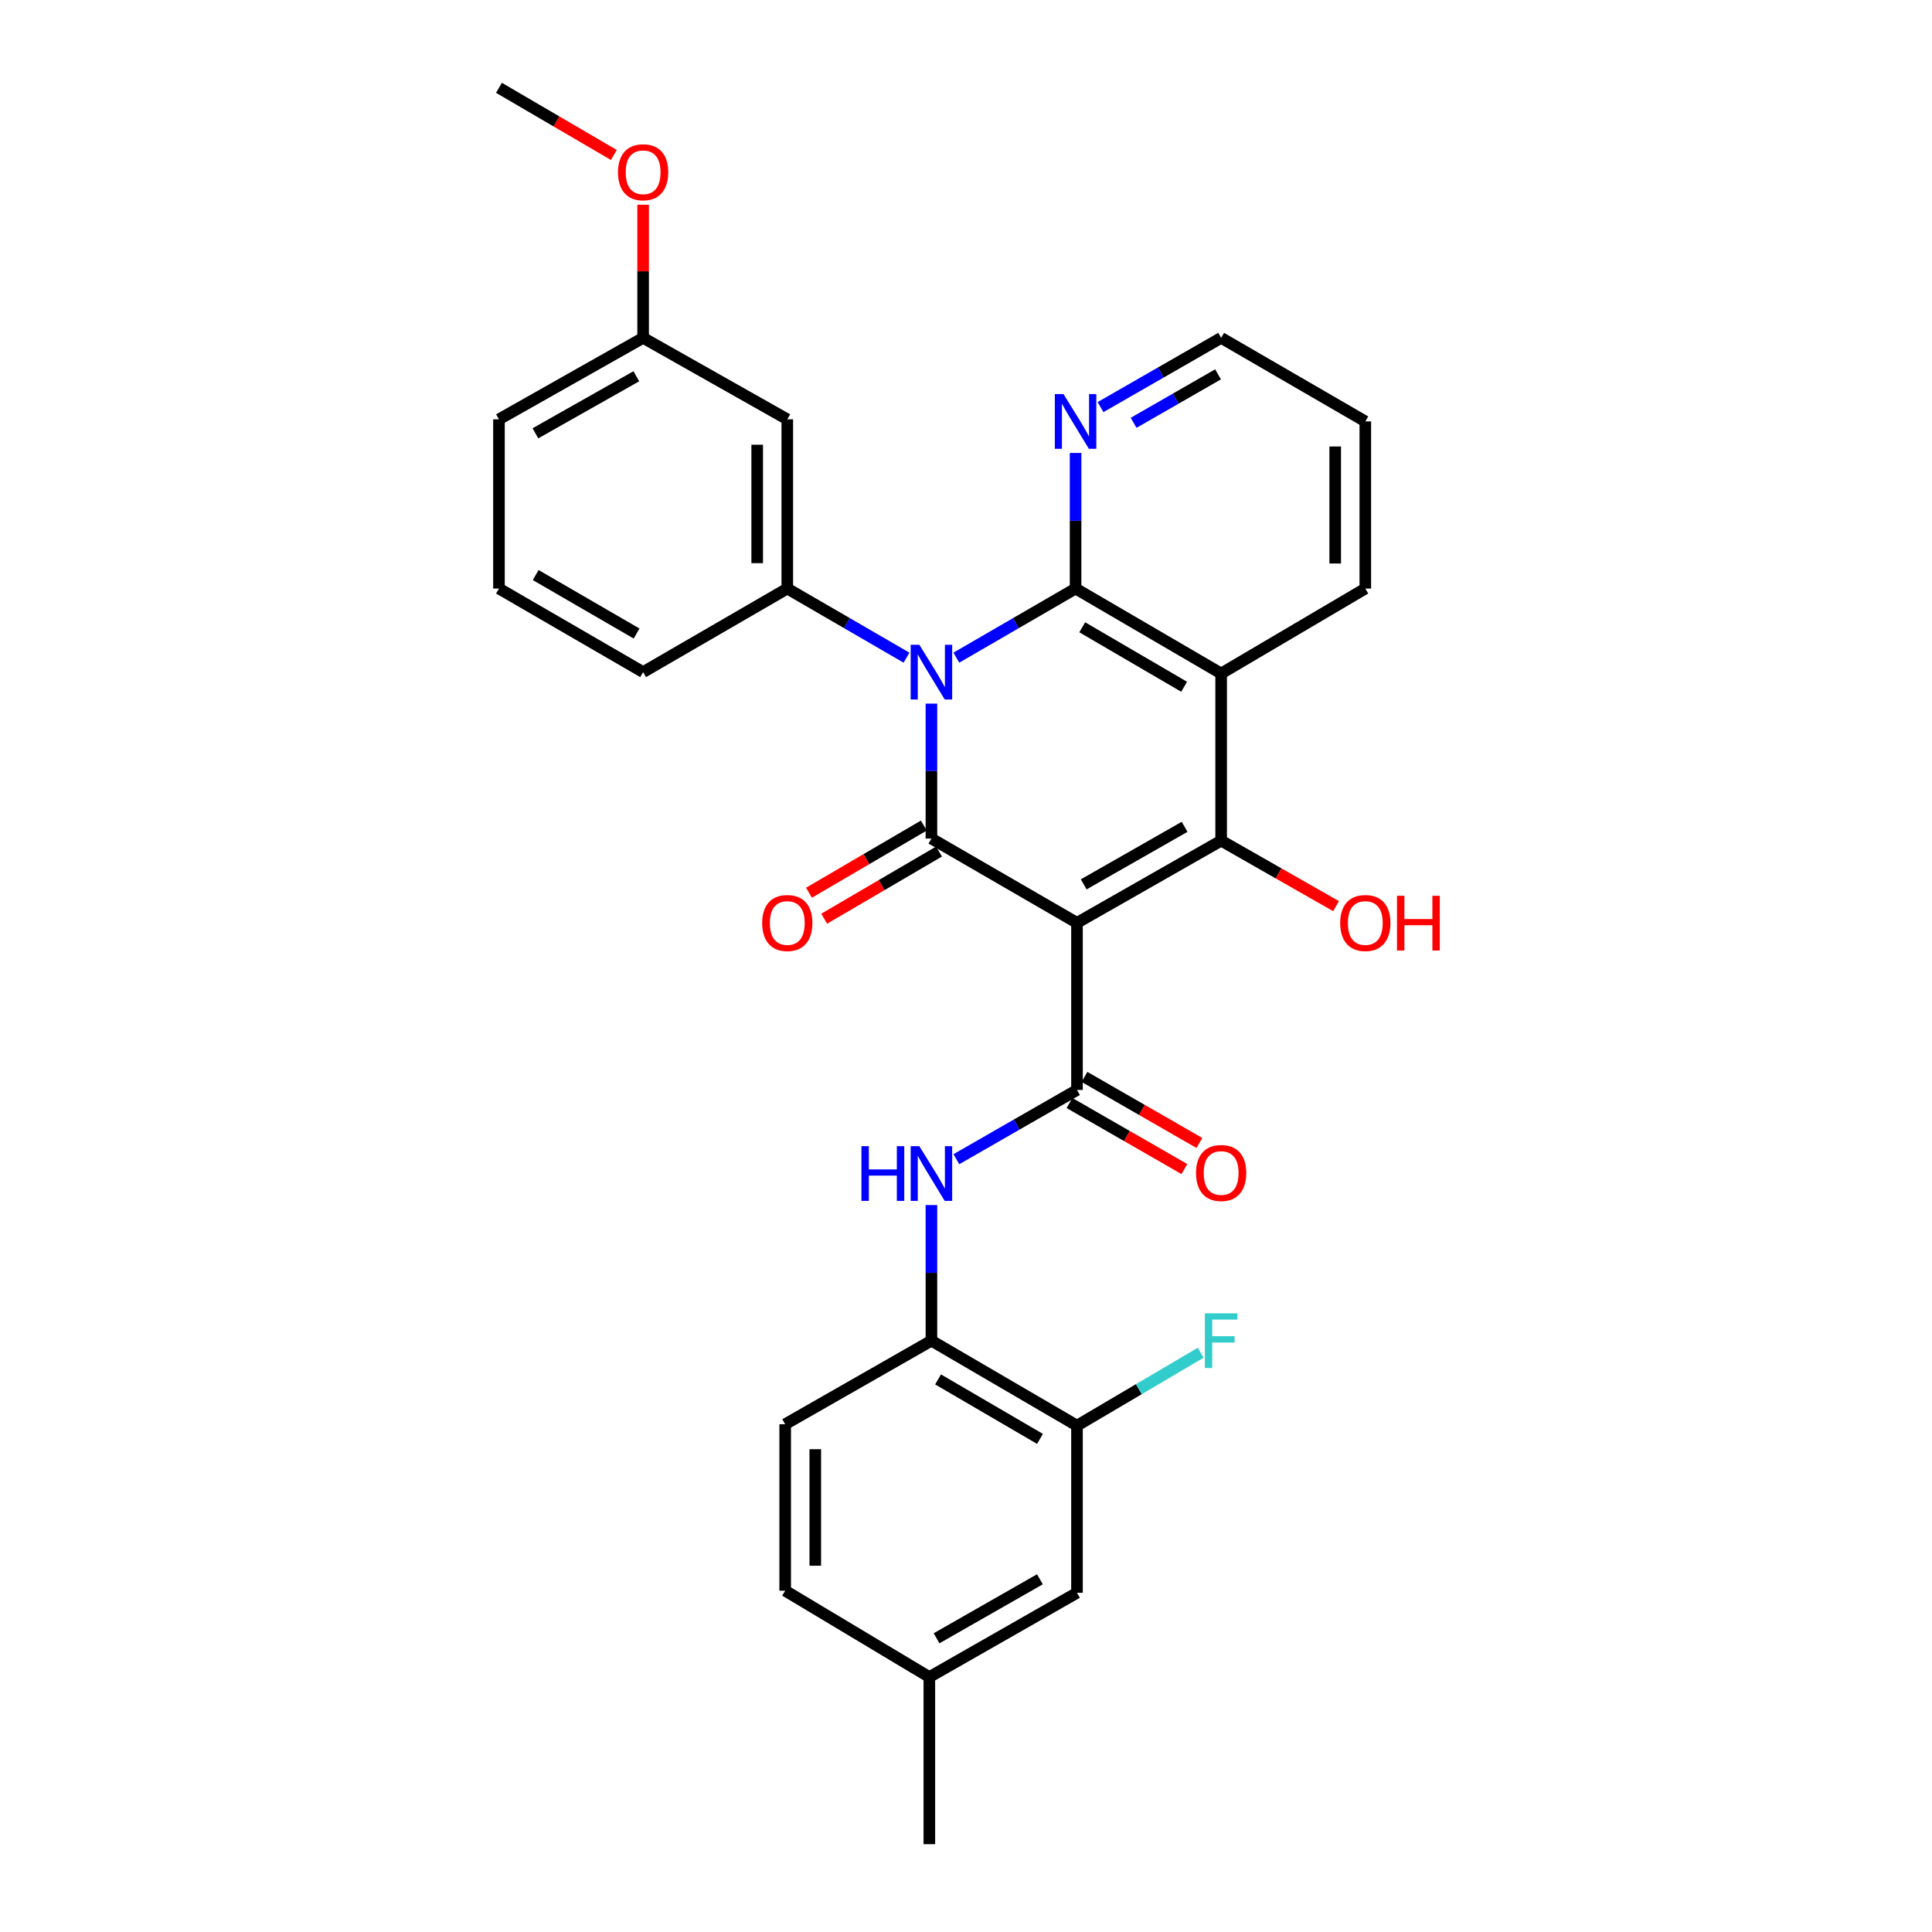 <?xml version='1.0' encoding='iso-8859-1'?>
<svg version='1.1' baseProfile='full'
              xmlns='http://www.w3.org/2000/svg'
                      xmlns:rdkit='http://www.rdkit.org/xml'
                      xmlns:xlink='http://www.w3.org/1999/xlink'
                  xml:space='preserve'
width='1000px' height='1000px' viewBox='0 0 1000 1000'>
<!-- END OF HEADER -->
<rect style='opacity:1.0;fill:#FFFFFF;stroke:none' width='1000' height='1000' x='0' y='0'> </rect>
<path class='bond-1' d='M 557.446,477.66 L 482.101,434.037' style='fill:none;fill-rule:evenodd;stroke:#000000;stroke-width:6px;stroke-linecap:butt;stroke-linejoin:miter;stroke-opacity:1' />
<path class='bond-3' d='M 557.446,477.66 L 632.064,435.111' style='fill:none;fill-rule:evenodd;stroke:#000000;stroke-width:6px;stroke-linecap:butt;stroke-linejoin:miter;stroke-opacity:1' />
<path class='bond-3' d='M 560.921,457.744 L 613.153,427.959' style='fill:none;fill-rule:evenodd;stroke:#000000;stroke-width:6px;stroke-linecap:butt;stroke-linejoin:miter;stroke-opacity:1' />
<path class='bond-5' d='M 557.446,477.66 L 557.446,564.162' style='fill:none;fill-rule:evenodd;stroke:#000000;stroke-width:6px;stroke-linecap:butt;stroke-linejoin:miter;stroke-opacity:1' />
<path class='bond-0' d='M 482.101,364.196 L 482.101,399.117' style='fill:none;fill-rule:evenodd;stroke:#0000FF;stroke-width:6px;stroke-linecap:butt;stroke-linejoin:miter;stroke-opacity:1' />
<path class='bond-0' d='M 482.101,399.117 L 482.101,434.037' style='fill:none;fill-rule:evenodd;stroke:#000000;stroke-width:6px;stroke-linecap:butt;stroke-linejoin:miter;stroke-opacity:1' />
<path class='bond-6' d='M 469.205,340.405 L 438.352,322.518' style='fill:none;fill-rule:evenodd;stroke:#0000FF;stroke-width:6px;stroke-linecap:butt;stroke-linejoin:miter;stroke-opacity:1' />
<path class='bond-6' d='M 438.352,322.518 L 407.5,304.631' style='fill:none;fill-rule:evenodd;stroke:#000000;stroke-width:6px;stroke-linecap:butt;stroke-linejoin:miter;stroke-opacity:1' />
<path class='bond-30' d='M 494.997,340.407 L 525.858,322.519' style='fill:none;fill-rule:evenodd;stroke:#0000FF;stroke-width:6px;stroke-linecap:butt;stroke-linejoin:miter;stroke-opacity:1' />
<path class='bond-30' d='M 525.858,322.519 L 556.718,304.631' style='fill:none;fill-rule:evenodd;stroke:#000000;stroke-width:6px;stroke-linecap:butt;stroke-linejoin:miter;stroke-opacity:1' />
<path class='bond-12' d='M 478.168,427.313 L 448.448,444.692' style='fill:none;fill-rule:evenodd;stroke:#000000;stroke-width:6px;stroke-linecap:butt;stroke-linejoin:miter;stroke-opacity:1' />
<path class='bond-12' d='M 448.448,444.692 L 418.728,462.071' style='fill:none;fill-rule:evenodd;stroke:#FF0000;stroke-width:6px;stroke-linecap:butt;stroke-linejoin:miter;stroke-opacity:1' />
<path class='bond-12' d='M 486.033,440.762 L 456.313,458.141' style='fill:none;fill-rule:evenodd;stroke:#000000;stroke-width:6px;stroke-linecap:butt;stroke-linejoin:miter;stroke-opacity:1' />
<path class='bond-12' d='M 456.313,458.141 L 426.593,475.52' style='fill:none;fill-rule:evenodd;stroke:#FF0000;stroke-width:6px;stroke-linecap:butt;stroke-linejoin:miter;stroke-opacity:1' />
<path class='bond-2' d='M 556.718,304.631 L 632.064,348.609' style='fill:none;fill-rule:evenodd;stroke:#000000;stroke-width:6px;stroke-linecap:butt;stroke-linejoin:miter;stroke-opacity:1' />
<path class='bond-2' d='M 560.167,324.683 L 612.908,355.468' style='fill:none;fill-rule:evenodd;stroke:#000000;stroke-width:6px;stroke-linecap:butt;stroke-linejoin:miter;stroke-opacity:1' />
<path class='bond-9' d='M 556.718,304.631 L 556.718,269.541' style='fill:none;fill-rule:evenodd;stroke:#000000;stroke-width:6px;stroke-linecap:butt;stroke-linejoin:miter;stroke-opacity:1' />
<path class='bond-9' d='M 556.718,269.541 L 556.718,234.452' style='fill:none;fill-rule:evenodd;stroke:#0000FF;stroke-width:6px;stroke-linecap:butt;stroke-linejoin:miter;stroke-opacity:1' />
<path class='bond-4' d='M 632.064,435.111 L 632.064,348.609' style='fill:none;fill-rule:evenodd;stroke:#000000;stroke-width:6px;stroke-linecap:butt;stroke-linejoin:miter;stroke-opacity:1' />
<path class='bond-15' d='M 632.064,435.111 L 661.799,452.067' style='fill:none;fill-rule:evenodd;stroke:#000000;stroke-width:6px;stroke-linecap:butt;stroke-linejoin:miter;stroke-opacity:1' />
<path class='bond-15' d='M 661.799,452.067 L 691.534,469.023' style='fill:none;fill-rule:evenodd;stroke:#FF0000;stroke-width:6px;stroke-linecap:butt;stroke-linejoin:miter;stroke-opacity:1' />
<path class='bond-18' d='M 632.064,348.609 L 706.681,304.631' style='fill:none;fill-rule:evenodd;stroke:#000000;stroke-width:6px;stroke-linecap:butt;stroke-linejoin:miter;stroke-opacity:1' />
<path class='bond-7' d='M 557.446,564.162 L 526.229,582.082' style='fill:none;fill-rule:evenodd;stroke:#000000;stroke-width:6px;stroke-linecap:butt;stroke-linejoin:miter;stroke-opacity:1' />
<path class='bond-7' d='M 526.229,582.082 L 495.012,600.001' style='fill:none;fill-rule:evenodd;stroke:#0000FF;stroke-width:6px;stroke-linecap:butt;stroke-linejoin:miter;stroke-opacity:1' />
<path class='bond-13' d='M 553.563,570.916 L 583.296,588.009' style='fill:none;fill-rule:evenodd;stroke:#000000;stroke-width:6px;stroke-linecap:butt;stroke-linejoin:miter;stroke-opacity:1' />
<path class='bond-13' d='M 583.296,588.009 L 613.029,605.101' style='fill:none;fill-rule:evenodd;stroke:#FF0000;stroke-width:6px;stroke-linecap:butt;stroke-linejoin:miter;stroke-opacity:1' />
<path class='bond-13' d='M 561.328,557.409 L 591.061,574.502' style='fill:none;fill-rule:evenodd;stroke:#000000;stroke-width:6px;stroke-linecap:butt;stroke-linejoin:miter;stroke-opacity:1' />
<path class='bond-13' d='M 591.061,574.502 L 620.794,591.595' style='fill:none;fill-rule:evenodd;stroke:#FF0000;stroke-width:6px;stroke-linecap:butt;stroke-linejoin:miter;stroke-opacity:1' />
<path class='bond-10' d='M 407.5,304.631 L 407.5,217.047' style='fill:none;fill-rule:evenodd;stroke:#000000;stroke-width:6px;stroke-linecap:butt;stroke-linejoin:miter;stroke-opacity:1' />
<path class='bond-10' d='M 391.92,291.493 L 391.92,230.185' style='fill:none;fill-rule:evenodd;stroke:#000000;stroke-width:6px;stroke-linecap:butt;stroke-linejoin:miter;stroke-opacity:1' />
<path class='bond-22' d='M 407.5,304.631 L 332.882,347.882' style='fill:none;fill-rule:evenodd;stroke:#000000;stroke-width:6px;stroke-linecap:butt;stroke-linejoin:miter;stroke-opacity:1' />
<path class='bond-8' d='M 482.101,623.736 L 482.101,658.834' style='fill:none;fill-rule:evenodd;stroke:#0000FF;stroke-width:6px;stroke-linecap:butt;stroke-linejoin:miter;stroke-opacity:1' />
<path class='bond-8' d='M 482.101,658.834 L 482.101,693.932' style='fill:none;fill-rule:evenodd;stroke:#000000;stroke-width:6px;stroke-linecap:butt;stroke-linejoin:miter;stroke-opacity:1' />
<path class='bond-11' d='M 482.101,693.932 L 557.446,737.91' style='fill:none;fill-rule:evenodd;stroke:#000000;stroke-width:6px;stroke-linecap:butt;stroke-linejoin:miter;stroke-opacity:1' />
<path class='bond-11' d='M 485.549,713.984 L 538.29,744.769' style='fill:none;fill-rule:evenodd;stroke:#000000;stroke-width:6px;stroke-linecap:butt;stroke-linejoin:miter;stroke-opacity:1' />
<path class='bond-16' d='M 482.101,693.932 L 406.409,737.183' style='fill:none;fill-rule:evenodd;stroke:#000000;stroke-width:6px;stroke-linecap:butt;stroke-linejoin:miter;stroke-opacity:1' />
<path class='bond-31' d='M 569.631,210.716 L 600.847,192.793' style='fill:none;fill-rule:evenodd;stroke:#0000FF;stroke-width:6px;stroke-linecap:butt;stroke-linejoin:miter;stroke-opacity:1' />
<path class='bond-31' d='M 600.847,192.793 L 632.064,174.87' style='fill:none;fill-rule:evenodd;stroke:#000000;stroke-width:6px;stroke-linecap:butt;stroke-linejoin:miter;stroke-opacity:1' />
<path class='bond-31' d='M 586.753,218.85 L 608.604,206.304' style='fill:none;fill-rule:evenodd;stroke:#0000FF;stroke-width:6px;stroke-linecap:butt;stroke-linejoin:miter;stroke-opacity:1' />
<path class='bond-31' d='M 608.604,206.304 L 630.456,193.758' style='fill:none;fill-rule:evenodd;stroke:#000000;stroke-width:6px;stroke-linecap:butt;stroke-linejoin:miter;stroke-opacity:1' />
<path class='bond-17' d='M 407.5,217.047 L 332.882,174.87' style='fill:none;fill-rule:evenodd;stroke:#000000;stroke-width:6px;stroke-linecap:butt;stroke-linejoin:miter;stroke-opacity:1' />
<path class='bond-14' d='M 557.446,737.91 L 557.446,824.421' style='fill:none;fill-rule:evenodd;stroke:#000000;stroke-width:6px;stroke-linecap:butt;stroke-linejoin:miter;stroke-opacity:1' />
<path class='bond-19' d='M 557.446,737.91 L 589.462,719.041' style='fill:none;fill-rule:evenodd;stroke:#000000;stroke-width:6px;stroke-linecap:butt;stroke-linejoin:miter;stroke-opacity:1' />
<path class='bond-19' d='M 589.462,719.041 L 621.478,700.171' style='fill:none;fill-rule:evenodd;stroke:#33CCCC;stroke-width:6px;stroke-linecap:butt;stroke-linejoin:miter;stroke-opacity:1' />
<path class='bond-32' d='M 557.446,824.421 L 481.027,868.044' style='fill:none;fill-rule:evenodd;stroke:#000000;stroke-width:6px;stroke-linecap:butt;stroke-linejoin:miter;stroke-opacity:1' />
<path class='bond-32' d='M 538.259,817.434 L 484.766,847.97' style='fill:none;fill-rule:evenodd;stroke:#000000;stroke-width:6px;stroke-linecap:butt;stroke-linejoin:miter;stroke-opacity:1' />
<path class='bond-21' d='M 406.409,737.183 L 406.409,823.339' style='fill:none;fill-rule:evenodd;stroke:#000000;stroke-width:6px;stroke-linecap:butt;stroke-linejoin:miter;stroke-opacity:1' />
<path class='bond-21' d='M 421.989,750.106 L 421.989,810.415' style='fill:none;fill-rule:evenodd;stroke:#000000;stroke-width:6px;stroke-linecap:butt;stroke-linejoin:miter;stroke-opacity:1' />
<path class='bond-23' d='M 332.882,174.87 L 332.882,140.426' style='fill:none;fill-rule:evenodd;stroke:#000000;stroke-width:6px;stroke-linecap:butt;stroke-linejoin:miter;stroke-opacity:1' />
<path class='bond-23' d='M 332.882,140.426 L 332.882,105.982' style='fill:none;fill-rule:evenodd;stroke:#FF0000;stroke-width:6px;stroke-linecap:butt;stroke-linejoin:miter;stroke-opacity:1' />
<path class='bond-33' d='M 332.882,174.87 L 258.264,217.047' style='fill:none;fill-rule:evenodd;stroke:#000000;stroke-width:6px;stroke-linecap:butt;stroke-linejoin:miter;stroke-opacity:1' />
<path class='bond-33' d='M 329.356,194.759 L 277.123,224.284' style='fill:none;fill-rule:evenodd;stroke:#000000;stroke-width:6px;stroke-linecap:butt;stroke-linejoin:miter;stroke-opacity:1' />
<path class='bond-29' d='M 706.681,304.631 L 706.681,218.129' style='fill:none;fill-rule:evenodd;stroke:#000000;stroke-width:6px;stroke-linecap:butt;stroke-linejoin:miter;stroke-opacity:1' />
<path class='bond-29' d='M 691.102,291.656 L 691.102,231.104' style='fill:none;fill-rule:evenodd;stroke:#000000;stroke-width:6px;stroke-linecap:butt;stroke-linejoin:miter;stroke-opacity:1' />
<path class='bond-20' d='M 481.027,868.044 L 406.409,823.339' style='fill:none;fill-rule:evenodd;stroke:#000000;stroke-width:6px;stroke-linecap:butt;stroke-linejoin:miter;stroke-opacity:1' />
<path class='bond-27' d='M 481.027,868.044 L 481.027,954.545' style='fill:none;fill-rule:evenodd;stroke:#000000;stroke-width:6px;stroke-linecap:butt;stroke-linejoin:miter;stroke-opacity:1' />
<path class='bond-24' d='M 332.882,347.882 L 258.264,304.631' style='fill:none;fill-rule:evenodd;stroke:#000000;stroke-width:6px;stroke-linecap:butt;stroke-linejoin:miter;stroke-opacity:1' />
<path class='bond-24' d='M 329.502,327.915 L 277.27,297.64' style='fill:none;fill-rule:evenodd;stroke:#000000;stroke-width:6px;stroke-linecap:butt;stroke-linejoin:miter;stroke-opacity:1' />
<path class='bond-28' d='M 317.721,80.214 L 287.993,62.834' style='fill:none;fill-rule:evenodd;stroke:#FF0000;stroke-width:6px;stroke-linecap:butt;stroke-linejoin:miter;stroke-opacity:1' />
<path class='bond-28' d='M 287.993,62.834 L 258.264,45.455' style='fill:none;fill-rule:evenodd;stroke:#000000;stroke-width:6px;stroke-linecap:butt;stroke-linejoin:miter;stroke-opacity:1' />
<path class='bond-26' d='M 258.264,304.631 L 258.264,217.047' style='fill:none;fill-rule:evenodd;stroke:#000000;stroke-width:6px;stroke-linecap:butt;stroke-linejoin:miter;stroke-opacity:1' />
<path class='bond-25' d='M 632.064,174.87 L 706.681,218.129' style='fill:none;fill-rule:evenodd;stroke:#000000;stroke-width:6px;stroke-linecap:butt;stroke-linejoin:miter;stroke-opacity:1' />
<path  class='atom-1' d='M 475.841 333.722
L 485.121 348.722
Q 486.041 350.202, 487.521 352.882
Q 489.001 355.562, 489.081 355.722
L 489.081 333.722
L 492.841 333.722
L 492.841 362.042
L 488.961 362.042
L 479.001 345.642
Q 477.841 343.722, 476.601 341.522
Q 475.401 339.322, 475.041 338.642
L 475.041 362.042
L 471.361 362.042
L 471.361 333.722
L 475.841 333.722
' fill='#0000FF'/>
<path  class='atom-8' d='M 445.881 593.253
L 449.721 593.253
L 449.721 605.293
L 464.201 605.293
L 464.201 593.253
L 468.041 593.253
L 468.041 621.573
L 464.201 621.573
L 464.201 608.493
L 449.721 608.493
L 449.721 621.573
L 445.881 621.573
L 445.881 593.253
' fill='#0000FF'/>
<path  class='atom-8' d='M 475.841 593.253
L 485.121 608.253
Q 486.041 609.733, 487.521 612.413
Q 489.001 615.093, 489.081 615.253
L 489.081 593.253
L 492.841 593.253
L 492.841 621.573
L 488.961 621.573
L 479.001 605.173
Q 477.841 603.253, 476.601 601.053
Q 475.401 598.853, 475.041 598.173
L 475.041 621.573
L 471.361 621.573
L 471.361 593.253
L 475.841 593.253
' fill='#0000FF'/>
<path  class='atom-10' d='M 550.458 203.969
L 559.738 218.969
Q 560.658 220.449, 562.138 223.129
Q 563.618 225.809, 563.698 225.969
L 563.698 203.969
L 567.458 203.969
L 567.458 232.289
L 563.578 232.289
L 553.618 215.889
Q 552.458 213.969, 551.218 211.769
Q 550.018 209.569, 549.658 208.889
L 549.658 232.289
L 545.978 232.289
L 545.978 203.969
L 550.458 203.969
' fill='#0000FF'/>
<path  class='atom-13' d='M 394.5 477.74
Q 394.5 470.94, 397.86 467.14
Q 401.22 463.34, 407.5 463.34
Q 413.78 463.34, 417.14 467.14
Q 420.5 470.94, 420.5 477.74
Q 420.5 484.62, 417.1 488.54
Q 413.7 492.42, 407.5 492.42
Q 401.26 492.42, 397.86 488.54
Q 394.5 484.66, 394.5 477.74
M 407.5 489.22
Q 411.82 489.22, 414.14 486.34
Q 416.5 483.42, 416.5 477.74
Q 416.5 472.18, 414.14 469.38
Q 411.82 466.54, 407.5 466.54
Q 403.18 466.54, 400.82 469.34
Q 398.5 472.14, 398.5 477.74
Q 398.5 483.46, 400.82 486.34
Q 403.18 489.22, 407.5 489.22
' fill='#FF0000'/>
<path  class='atom-14' d='M 619.064 607.138
Q 619.064 600.338, 622.424 596.538
Q 625.784 592.738, 632.064 592.738
Q 638.344 592.738, 641.704 596.538
Q 645.064 600.338, 645.064 607.138
Q 645.064 614.018, 641.664 617.938
Q 638.264 621.818, 632.064 621.818
Q 625.824 621.818, 622.424 617.938
Q 619.064 614.058, 619.064 607.138
M 632.064 618.618
Q 636.384 618.618, 638.704 615.738
Q 641.064 612.818, 641.064 607.138
Q 641.064 601.578, 638.704 598.778
Q 636.384 595.938, 632.064 595.938
Q 627.744 595.938, 625.384 598.738
Q 623.064 601.538, 623.064 607.138
Q 623.064 612.858, 625.384 615.738
Q 627.744 618.618, 632.064 618.618
' fill='#FF0000'/>
<path  class='atom-16' d='M 693.681 477.74
Q 693.681 470.94, 697.041 467.14
Q 700.401 463.34, 706.681 463.34
Q 712.961 463.34, 716.321 467.14
Q 719.681 470.94, 719.681 477.74
Q 719.681 484.62, 716.281 488.54
Q 712.881 492.42, 706.681 492.42
Q 700.441 492.42, 697.041 488.54
Q 693.681 484.66, 693.681 477.74
M 706.681 489.22
Q 711.001 489.22, 713.321 486.34
Q 715.681 483.42, 715.681 477.74
Q 715.681 472.18, 713.321 469.38
Q 711.001 466.54, 706.681 466.54
Q 702.361 466.54, 700.001 469.34
Q 697.681 472.14, 697.681 477.74
Q 697.681 483.46, 700.001 486.34
Q 702.361 489.22, 706.681 489.22
' fill='#FF0000'/>
<path  class='atom-16' d='M 723.081 463.66
L 726.921 463.66
L 726.921 475.7
L 741.401 475.7
L 741.401 463.66
L 745.241 463.66
L 745.241 491.98
L 741.401 491.98
L 741.401 478.9
L 726.921 478.9
L 726.921 491.98
L 723.081 491.98
L 723.081 463.66
' fill='#FF0000'/>
<path  class='atom-20' d='M 623.644 679.772
L 640.484 679.772
L 640.484 683.012
L 627.444 683.012
L 627.444 691.612
L 639.044 691.612
L 639.044 694.892
L 627.444 694.892
L 627.444 708.092
L 623.644 708.092
L 623.644 679.772
' fill='#33CCCC'/>
<path  class='atom-24' d='M 319.882 89.158
Q 319.882 82.358, 323.242 78.558
Q 326.602 74.758, 332.882 74.758
Q 339.162 74.758, 342.522 78.558
Q 345.882 82.358, 345.882 89.158
Q 345.882 96.038, 342.482 99.958
Q 339.082 103.838, 332.882 103.838
Q 326.642 103.838, 323.242 99.958
Q 319.882 96.078, 319.882 89.158
M 332.882 100.638
Q 337.202 100.638, 339.522 97.758
Q 341.882 94.838, 341.882 89.158
Q 341.882 83.598, 339.522 80.798
Q 337.202 77.958, 332.882 77.958
Q 328.562 77.958, 326.202 80.758
Q 323.882 83.558, 323.882 89.158
Q 323.882 94.878, 326.202 97.758
Q 328.562 100.638, 332.882 100.638
' fill='#FF0000'/>
</svg>
